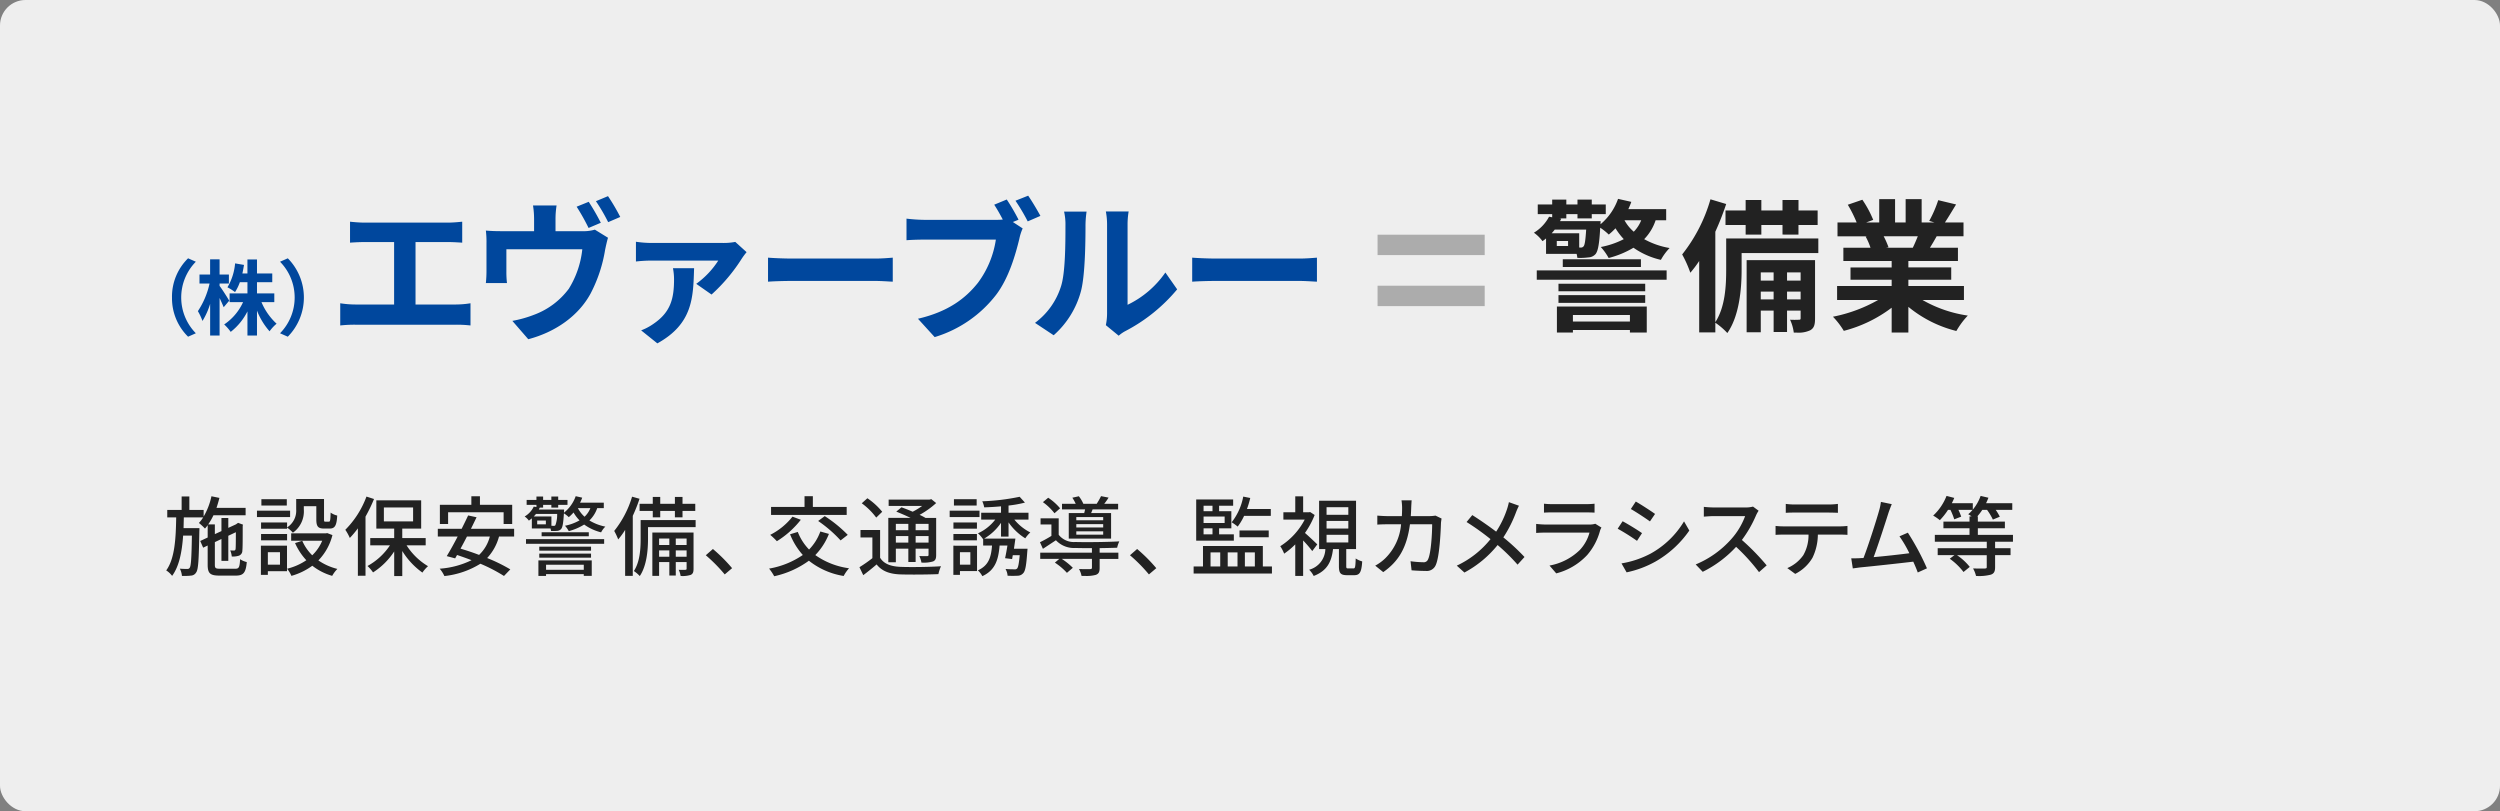 <svg xmlns="http://www.w3.org/2000/svg" width="490" height="159" viewBox="0 0 490 159">
  <rect x="0" y="0" width="490" height="159" fill="#808080" stroke="none"/>
  <g id="エヴァーブルー" transform="translate(-760 -9693)">
    <rect id="長方形_523" data-name="長方形 523" width="490" height="159" rx="5" transform="translate(760 9693)" fill="#eee"/>
    <path id="_株_エヴァーブルー_のコピー" data-name="（株）エヴァーブルー のコピー" d="M885.663,9757.751a10.7,10.7,0,0,0,2.43-1.288c3.39-2.311,4.02-4.98,4.02-8.76a11.89,11.89,0,0,0-.211-2.131h4.14c-.179,5.609-.179,10.858-7.2,14.729Zm-25.242-1.859a23.04,23.04,0,0,0,4.26-1.2,14.938,14.938,0,0,0,6.81-5.1,18.322,18.322,0,0,0,2.641-7.74H859.25v4.409a18.04,18.04,0,0,0,.12,2.219h-4.14a22.724,22.724,0,0,0,.12-2.521v-5.187a18.6,18.6,0,0,0-.12-2.582c1.021.091,1.92.12,3.062.12h6.388v-2.278a16.95,16.95,0,0,0-.211-2.761h4.62a17.178,17.178,0,0,0-.208,2.761v2.278h5.22a7.8,7.8,0,0,0,2.489-.3l2.579,1.59c-.208.661-.448,1.8-.568,2.368a28.161,28.161,0,0,1-2.822,8.52c-2.369,4.412-6.9,7.592-12.238,9Zm79.5-.419c5.94-1.382,9.33-3.99,11.76-7.052a18.844,18.844,0,0,0,3.508-8.458H941.245c-1.382,0-2.79.059-3.571.12v-4.23a33.4,33.4,0,0,0,3.571.239h13.889a12.913,12.913,0,0,0,1.411-.059c-.512-.989-1.112-2.04-1.68-2.912l2.459-1.02a40.229,40.229,0,0,1,2.31,3.961l-1.11.451,1.92,1.259a9.717,9.717,0,0,0-.661,2.07c-.72,2.939-2.009,7.588-4.529,10.92a23.95,23.95,0,0,1-12.059,8.309Zm-125.033,2.847a10.008,10.008,0,0,0,0-14.021l1.521-.671a10.939,10.939,0,0,1,0,15.366Zm-21.178-7.011a10.54,10.54,0,0,1,3.153-7.682l1.521.671a10.008,10.008,0,0,0,0,14.021l-1.521.674A10.549,10.549,0,0,1,793.713,9751.309Zm183.035,5.423a11.4,11.4,0,0,0,.24-2.219v-17.489a13.337,13.337,0,0,0-.24-2.58h4.47a15.278,15.278,0,0,0-.211,2.609v15.688a18.99,18.99,0,0,0,7.41-6.329l2.31,3.3a33.019,33.019,0,0,1-10.168,8.188,6.445,6.445,0,0,0-1.291.9ZM808.5,9758.768v-4.737a11.837,11.837,0,0,1-3.28,4.017,9.363,9.363,0,0,0-1.281-1.457,10.506,10.506,0,0,0,3.7-4.367H805v-1.715H808.5v-2.192h-1.489a9.46,9.46,0,0,1-.943,1.938,9.915,9.915,0,0,0-1.489-.945,11.01,11.01,0,0,0,1.5-4.688l1.746.3c-.1.575-.193,1.137-.321,1.681h.992v-2.754h1.874v2.754h2.993v1.712h-2.993v2.192h3.393v1.715h-2.513a12.136,12.136,0,0,0,2.961,4.225,8.01,8.01,0,0,0-1.377,1.487,13.582,13.582,0,0,1-2.464-4.049v4.882Zm-7.314,0v-6.21a14.123,14.123,0,0,1-1.5,3.347,11.556,11.556,0,0,0-.9-1.921,15.948,15.948,0,0,0,2.288-5.411H799.1v-1.761h2.082v-2.977h1.857v2.977h1.825v1.761h-1.825v.463c.463.593,1.631,2.436,1.889,2.9l-1.088,1.281c-.176-.449-.48-1.137-.8-1.811v7.363Zm161.673-2.486a14.148,14.148,0,0,0,5.1-7.17c.84-2.579.87-8.25.87-11.878a11.442,11.442,0,0,0-.269-2.76h4.409a19.775,19.775,0,0,0-.211,2.729c0,3.542-.088,9.871-.9,12.9a17.587,17.587,0,0,1-5.34,8.607Zm-113.464.36h-19.77a25.465,25.465,0,0,0-2.939.149v-4.351a19.274,19.274,0,0,0,2.939.242h7.62v-12.24h-5.791c-.808,0-2.1.062-2.849.12v-4.11c.779.091,2.009.182,2.849.182h16.321c.9,0,1.95-.091,2.819-.182v4.11c-.9-.059-1.95-.12-2.819-.12h-6.332v12.24H849.4a18.028,18.028,0,0,0,2.819-.242v4.351A24.442,24.442,0,0,0,849.4,9756.642Zm47.067-8.011a16.848,16.848,0,0,0,4.319-4.558H887.762a28.294,28.294,0,0,0-3.118.181v-3.872a20.979,20.979,0,0,0,3.118.239h13.921a12.08,12.08,0,0,0,2.43-.208l2.219,2.009a14.058,14.058,0,0,0-.9,1.2,34.008,34.008,0,0,1-5.969,7.108Zm118.152-.567H998.5c-1.71,0-3.721.059-4.83.149V9743.5c1.08.091,3.27.179,4.83.179h16.11c1.408,0,2.729-.117,3.51-.179v4.711C1017.405,9748.181,1015.874,9748.063,1014.615,9748.063Zm-83.144,0H915.363c-1.71,0-3.721.059-4.83.149V9743.5c1.08.091,3.27.179,4.83.179h16.108c1.411,0,2.731-.117,3.51-.179v4.711C934.261,9748.181,932.733,9748.063,931.471,9748.063Zm-58.45-14.551,2.369-.96a44.31,44.31,0,0,1,2.371,4.11l-2.4,1.019A41.291,41.291,0,0,0,873.021,9733.513Zm3.78-1.08,2.369-.989a39.65,39.65,0,0,1,2.4,4.078l-2.369,1.021A35.168,35.168,0,0,0,876.8,9732.433Zm82.233-.091,2.489-.989c.752,1.08,1.832,2.91,2.4,3.961l-2.489,1.08A38.982,38.982,0,0,0,959.033,9732.342Z" fill="#00479d"/>
    <path id="警備業_のコピー" data-name="警備業 のコピー" d="M1096.206,9756.256v1.9h-3.164v-14a22.722,22.722,0,0,1-1.736,2.3,22.984,22.984,0,0,0-1.6-3.585,31.191,31.191,0,0,0,5.545-10.808l3.081.923a53.827,53.827,0,0,1-2.128,5.432v17.724c1.959-3,2.128-7.222,2.128-10.3v-6.1h18.059v2.855h-15.034v3.3c0,3.639-.421,8.987-2.8,12.377A13.377,13.377,0,0,0,1096.206,9756.256Zm15.372,1.93a8.361,8.361,0,0,0-.727-2.52,16.891,16.891,0,0,0,1.763,0c.252,0,.309-.057.309-.336v-1.457h-2.662v4.2h-2.63v-4.2h-2.52v4.257h-2.772v-14.139h13.411v11.368c0,1.259-.167,1.93-.95,2.378a5.412,5.412,0,0,1-2.636.455C1111.976,9758.192,1111.781,9758.189,1111.578,9758.186Zm-1.318-6.5h2.662v-1.538h-2.662Zm-5.15,0h2.52v-1.538h-2.52Zm5.15-3.693h2.662v-1.6h-2.662Zm-5.15,0h2.52v-1.6h-2.52Zm25.656,10.19v-4.871a26.536,26.536,0,0,1-9.38,4.536,15.564,15.564,0,0,0-2.128-2.772,29.462,29.462,0,0,0,8.848-3.274h-8.035v-2.745h10.695v-1.232H1122.7v-2.407h8.065v-1.261H1121.3v-2.6h5.319a12.6,12.6,0,0,0-.953-2.185l.336-.057h-5.851V9736.6h3.752a24.929,24.929,0,0,0-1.736-3.47l2.856-.982a21.084,21.084,0,0,1,2.128,3.95l-1.371.5h2.547v-4.562h3.108v4.563h2.072v-4.562h3.137v4.563h2.491l-1.006-.306a22.677,22.677,0,0,0,1.763-4.061l3.5.84c-.784,1.288-1.538,2.547-2.182,3.526h3.639v2.716h-5.265c-.448.813-.894,1.567-1.315,2.241h5.488v2.6h-9.715v1.261h8.4v2.407h-8.4v1.232h10.891v2.745h-8.119a25.036,25.036,0,0,0,8.875,3.052,15.673,15.673,0,0,0-2.241,3.021,23.865,23.865,0,0,1-9.407-4.731v5.04Zm-.617-16.717-.475.086h5.236c.335-.674.671-1.484.98-2.241H1129.2A15.144,15.144,0,0,1,1130.149,9741.469Zm-50.687,16.717v-.5H1068.29v.5h-3.135v-5.1h17.611v5.1Zm-11.172-2.155h11.172v-1.288H1068.29Zm-2.829-3.668v-1.512h17v1.512Zm0-2.269v-1.483h17v1.483Zm-4.256-2.268v-1.819h25.453v1.819Zm5.1-2.493v-1.511h15.316v1.511Zm13.861-3.778a18.387,18.387,0,0,1-4.874,2.016,10.64,10.64,0,0,0-1.538-2.155,16.412,16.412,0,0,0,4.506-1.54,13.379,13.379,0,0,1-1.624-2.129,13.433,13.433,0,0,1-1.315,1.232,11.356,11.356,0,0,0-1.68-1.345c-.169,3.137-.421,4.535-.9,5.152a1.975,1.975,0,0,1-1.457.671,11.893,11.893,0,0,1-2.126.086,4.593,4.593,0,0,0-.142-.783h-5.99v-3.024a6.635,6.635,0,0,1-.7.531,7.321,7.321,0,0,0-1.68-1.653,8.041,8.041,0,0,0,2.968-3.135l.615.112v-.617H1061.4v-1.9h2.829v-.953H1067v.953h2.185v-.953h2.8v.953h2.745v1.9h-2.745v.841h-2.8v-.841H1067v.841h-1.344l.338.056c-.086.169-.142.307-.225.476h7.952s0,.309-.027.617a11.39,11.39,0,0,0,3.443-4.984l2.6.588a14.816,14.816,0,0,1-.588,1.428h7.421v2.183H1084.5a9.656,9.656,0,0,1-2.241,3.7,15.628,15.628,0,0,0,4.984,1.736,10.754,10.754,0,0,0-1.707,2.321A15.155,15.155,0,0,1,1080.163,9741.555Zm-16.043-2.829h5.4v2.8h.279a.683.683,0,0,0,.588-.25c.225-.281.365-1.148.5-3.276h-6.159A7.647,7.647,0,0,1,1064.119,9738.726Zm1.006,2.491h2.212v-.978h-2.212Zm15.093-2.8a6.728,6.728,0,0,0,1.455-2.24H1078.4A8.068,8.068,0,0,0,1080.219,9738.417Zm29.148.562V9737.1h-4.146v1.876h-3.078V9737.1h-3.948v-2.855h3.948V9732.2h3.078v2.045h4.146V9732.2h3.135v2.045h3.752v2.855H1112.5v1.876Z" fill="#222"/>
    <path id="施設保安警備_交通誘導_監視カメラシステム等_のコピー" data-name="施設保安警備、交通誘導、監視カメラシステム等 のコピー" d="M910.74,9804.446a16.734,16.734,0,0,0,6.613-2.668,13.531,13.531,0,0,1-2.5-4.062l1.513-.458a10.281,10.281,0,0,0,2.21,3.45,9.772,9.772,0,0,0,2.21-3.536l1.683.475a12.669,12.669,0,0,1-2.67,4.149,14.823,14.823,0,0,0,6.613,2.584,7.557,7.557,0,0,0-1.053,1.511,14.7,14.7,0,0,1-6.817-2.992,18.046,18.046,0,0,1-6.8,3.044A8.9,8.9,0,0,0,910.74,9804.446Zm40.926.34c2.092-.936,2.6-2.55,2.771-4.86H952.7v-1.258l-.017.018a6.569,6.569,0,0,0-1-1.157,8.969,8.969,0,0,0,3.384-2.685h-2.754V9793.5H956.2v-1.258c-1.12.1-2.242.17-3.3.2a4.4,4.4,0,0,0-.374-1.188,43.022,43.022,0,0,0,7.326-.886l1.036,1.14a21.963,21.963,0,0,1-3.214.578v1.41h3.91v1.344h-2.771a9.574,9.574,0,0,0,3.128,2.515,6.457,6.457,0,0,0-.987,1.157,11.05,11.05,0,0,1-3.28-3.128v2.788H956.2v-2.7a10.346,10.346,0,0,1-3.3,3.093h6.118c-.084.63-.187,1.327-.288,1.991h2.668l-.052.576c-.187,2.67-.374,3.792-.815,4.232a1.444,1.444,0,0,1-1.071.478,18.588,18.588,0,0,1-1.974,0,3.086,3.086,0,0,0-.406-1.326c.731.068,1.445.068,1.715.068a.624.624,0,0,0,.561-.155c.2-.219.357-.935.509-2.615h-1.358c-.052.271-.086.526-.135.763l-1.378-.17c.153-.68.322-1.58.46-2.48h-1.531c-.239,2.84-.883,4.846-3.384,6A4.351,4.351,0,0,0,951.666,9804.786Zm-67.426.138c1.208-1.836,1.326-4.437,1.326-6.342v-3.654h10.777v1.393h-9.332v2.279c0,2.141-.236,5.269-1.614,7.309A6.482,6.482,0,0,0,884.24,9804.924Zm-38.056-.46a16.869,16.869,0,0,0,6.239-1.666c-.952-.374-1.922-.714-2.84-1.02l-.374.662-1.649-.44c.63-1.021,1.4-2.414,2.143-3.842H845.81v-1.513h4.673c.46-.918.9-1.819,1.275-2.619l1.649.357c-.34.716-.714,1.479-1.1,2.262h8.463v1.513H857.81a9.975,9.975,0,0,1-2.328,4.216,32.155,32.155,0,0,1,4.538,2.225l-1.24,1.292a30.9,30.9,0,0,0-4.624-2.4,16.729,16.729,0,0,1-7.053,2.414A6.413,6.413,0,0,0,846.184,9804.464Zm4.08-3.928c1.154.342,2.4.748,3.637,1.226a7.533,7.533,0,0,0,2.107-3.6h-4.486C851.1,9798.99,850.67,9799.79,850.264,9800.536Zm-13,5.372v-4.826a13.842,13.842,0,0,1-4.149,4.112,6.981,6.981,0,0,0-1.088-1.258,12.472,12.472,0,0,0,4.4-4.045h-3.859v-1.428h4.693v-1.854h-3.5v-5.542h8.788v5.542h-3.706v1.854h4.59v1.428h-3.741a12.672,12.672,0,0,0,4.2,4.08,6.878,6.878,0,0,0-1.1,1.257,14.587,14.587,0,0,1-3.945-4.232v4.912Zm-2.023-10.708h5.727v-2.736h-5.727Zm311.477,9.212c1.019.034,2.023.034,2.311.017.305-.017.374-.066.374-.3v-2.311h-5.83a11.008,11.008,0,0,1,2.5,2.293l-1.223,1a12.4,12.4,0,0,0-2.7-2.6l.918-.7h-3.281v-1.361h9.62v-1.274h-10.181v-1.344h6.8v-1.292h-5.116v-1.31h5.116v-1.019h.406a7.046,7.046,0,0,0-.662-.426,5.643,5.643,0,0,0,.849-.85h-2.769a10.971,10.971,0,0,1,.544,1.327l-1.361.526a13.375,13.375,0,0,0-.748-1.854h-.475a12.607,12.607,0,0,1-1.6,2.023,9.214,9.214,0,0,0-1.309-.9,10.352,10.352,0,0,0,2.619-3.859l1.513.392a11.275,11.275,0,0,1-.475,1.036h4.112v1.258a8.589,8.589,0,0,0,1.531-2.686l1.528.357c-.135.374-.288.713-.458,1.07h5.134v1.309h-3.246a9.323,9.323,0,0,1,.8,1.342l-1.358.563a11.168,11.168,0,0,0-1.139-1.905h-.935a10.946,10.946,0,0,1-.97,1.275h.1v1.019h5.3v1.31h-5.3v1.292h6.883v1.344h-3.5v1.274h3.027v1.361h-3.027v2.345c0,.832-.2,1.258-.832,1.479a9.25,9.25,0,0,1-2.906.253A5.867,5.867,0,0,0,1146.72,9804.412Zm-130.129.256a4.291,4.291,0,0,0,3.18-4.046h-1.226v-9.484h7.243v9.484h-1.922v3.314c0,.409.052.476.391.476h1.021c.322,0,.389-.236.441-1.954a4.4,4.4,0,0,0,1.275.578c-.135,2.176-.51,2.7-1.563,2.7h-1.4c-1.307,0-1.6-.423-1.6-1.8v-3.314h-1.157c-.288,2.414-1.088,4.232-3.79,5.269A4.455,4.455,0,0,0,1016.591,9804.668Zm3.416-5.338h4.267v-1.514h-4.267Zm0-2.736h4.267V9795.1h-4.267Zm0-2.686h4.267v-1.5h-4.267Zm-6.135,11.982V9799.7a14.811,14.811,0,0,1-2.175,1.818,7.348,7.348,0,0,0-.765-1.462,13.577,13.577,0,0,0,4.794-5.217h-4.181v-1.43h2.328v-3.126h1.546v3.126h1.1l.273-.05.883.579a16.479,16.479,0,0,1-1.9,3.519c.746.646,2.055,1.886,2.412,2.242l-.984,1.31a22.612,22.612,0,0,0-1.787-2.075v6.952Zm-120.843-1.205c.613.017,1.139.017,1.309,0,.187-.018.239-.069.239-.239v-1.274h-2.124v2.636h-1.26v-2.636h-2.006v2.7h-1.324v-8.5h8.074v7.088c0,.63-.1.984-.529,1.208a5.18,5.18,0,0,1-2.006.219A4.181,4.181,0,0,0,893.029,9804.686Zm-.576-2.567h2.124v-1.24h-2.124Zm-3.266,0h2.006v-1.24h-2.006Zm3.266-2.3h2.124v-1.258h-2.124Zm-3.266,0h2.006v-1.258h-2.006Zm-23.657,6.068v-3.041h10.454v3.026h-1.565v-.342h-7.393v.356Zm1.5-1.205h7.393v-.987h-7.393Zm-71.37,1.19a3.739,3.739,0,0,0-.409-1.412c.628.052,1.171.052,1.427.052a.491.491,0,0,0,.509-.239c.256-.34.357-1.919.426-6.3h-1.718c-.219,3.143-.748,5.982-2.158,7.9a4.314,4.314,0,0,0-1.157-1.07c1.7-2.33,1.888-6.324,1.956-10.388h-1.752v-1.462H795.6v-2.65h1.513v2.65h2.8v1.292a13.333,13.333,0,0,0,1.531-3.977l1.563.322c-.17.664-.357,1.326-.576,1.954h5.709v1.444h-6.3a12.263,12.263,0,0,1-1.036,1.8h1.307v1.9l1.292-.593v-2.569h1.344v1.939l1.513-.7.135-.1.271-.187.97.359-.066.219c0,2.415,0,4.368-.069,4.844a1.029,1.029,0,0,1-.748,1.038,3.827,3.827,0,0,1-1.326.136,3.875,3.875,0,0,0-.305-1.191c.271.018.613.018.748.018.17,0,.253-.05.305-.288.034-.2.052-1.444.052-3.3l-1.479.7v4.912h-1.344v-4.282l-1.292.613v4.435c0,.664.138.782,1.039.782h2.973c.716,0,.852-.3.935-1.87a4.037,4.037,0,0,0,1.309.562c-.187,2.057-.628,2.652-2.141,2.652h-3.214c-1.836,0-2.311-.442-2.311-2.144v-3.755l-.883.426-.578-1.31,1.462-.682v-2.412a7.11,7.11,0,0,1-.527.662,10.858,10.858,0,0,0-1.191-1.1,6.728,6.728,0,0,0,.834-1.088h-3.79c-.017.714-.034,1.41-.052,2.106h3.111s0,.46-.017.665c-.1,5.5-.187,7.444-.63,8.022a1.227,1.227,0,0,1-1.019.612,7.833,7.833,0,0,1-1.127.06C796.089,9805.884,795.873,9805.881,795.656,9805.876Zm176.323,0a4.583,4.583,0,0,0-.495-1.344c.97.035,1.922.035,2.178.018s.357-.069.357-.288v-1.718H968.1a12.839,12.839,0,0,1,2.175,1.75l-1.157.986a12.442,12.442,0,0,0-2.362-2l.866-.731h-3.738v-1.226h10.132v-.884c-1.243,0-2.414,0-3.231-.034a4.828,4.828,0,0,1-3.824-1.511c-.815.544-1.649,1.088-2.55,1.681l-.578-1.292a25.12,25.12,0,0,0,2.244-1.24v-2.244h-2.126v-1.206h3.554v3.229a3.772,3.772,0,0,0,3.263,1.413c1.988.066,6.374.015,8.618-.121a5.605,5.605,0,0,0-.423,1.243c-.886.032-2.143.066-3.435.083v.884H979.2v1.226H975.53v1.75c0,.766-.153,1.154-.748,1.378a7.024,7.024,0,0,1-2.155.209Q972.322,9805.881,971.979,9805.876Zm-89.454,0v-9.01a15.083,15.083,0,0,1-1.361,1.868,12.472,12.472,0,0,0-.78-1.666,19.707,19.707,0,0,0,3.5-6.714l1.462.409a31.173,31.173,0,0,1-1.324,3.349v11.764Zm-61.31-1.99a12.76,12.76,0,0,1-4.1,1.99,5.648,5.648,0,0,0-.849-1.4,11.573,11.573,0,0,0,3.773-1.666,12.022,12.022,0,0,1-2.21-3.366l1.413-.44a9.007,9.007,0,0,0,1.954,2.837,8.313,8.313,0,0,0,1.954-2.854h-6.083v-1.444h6.782l.288-.052,1.019.392a10.963,10.963,0,0,1-2.754,4.964,11.306,11.306,0,0,0,3.723,1.666,6.178,6.178,0,0,0-1.019,1.36A11.379,11.379,0,0,1,821.215,9803.886Zm8.928,1.971v-9.3a18.217,18.217,0,0,1-1.582,1.888,9.22,9.22,0,0,0-.883-1.6,18.142,18.142,0,0,0,4.147-6.512l1.479.478a30.453,30.453,0,0,1-1.666,3.45v11.591Zm98.306-1.681a26.642,26.642,0,0,0,2.535-1.77v-4.063h-2.331v-1.459H932.5v5.438c.731,1.191,2.075,1.7,3.945,1.784,1.92.084,5.83.035,7.988-.118a7.968,7.968,0,0,0-.509,1.546c-1.954.086-5.525.118-7.5.052-2.109-.086-3.571-.647-4.607-1.954-.815.7-1.666,1.393-2.618,2.106Zm18.408,1.5v-5.712H951.5v4.964h-3.349v.748Zm1.29-1.991h2.04v-2.446h-2.04Zm-137.012,1.991v-5.712h5.116v5H812.5v.716Zm1.361-1.991h2.38v-2.446H812.5Zm168.98-1.853,1.4-1.224a31.343,31.343,0,0,1,3.755,3.758l-1.445,1.224A30.946,30.946,0,0,0,981.476,9801.828Zm-83.139,0,1.393-1.224a31.366,31.366,0,0,1,3.758,3.758l-1.445,1.224A31.311,31.311,0,0,0,898.337,9801.828Zm211.968,2.518a7.291,7.291,0,0,0,3.143-2.532,7.917,7.917,0,0,0,1.021-4.031h-4.912c-.509,0-1.088.02-1.548.052v-1.75a14.728,14.728,0,0,0,1.548.086h11.116a14.289,14.289,0,0,0,1.427-.086v1.75c-.391-.032-.984-.052-1.427-.052H1116.3a10.6,10.6,0,0,1-1.053,4.54,8.167,8.167,0,0,1-3.384,3.16Zm-116.357,1.07v-1.393h1.836v-4.012h11.729v4.012h1.784v1.393Zm10.046-1.393h1.954v-2.754h-1.954Zm-3.364,0h1.92v-2.754h-1.92Zm-3.367,0h1.9v-2.754h-1.9Zm66.436-.173a11.426,11.426,0,0,0,5.951-3.059,8.014,8.014,0,0,0,1.888-3.4h-8.653c-.409,0-1.157.017-1.8.068v-1.77c.662.069,1.309.118,1.8.118h8.7a3.388,3.388,0,0,0,1.088-.152l1.208.748a2.975,2.975,0,0,0-.273.6,12.031,12.031,0,0,1-2.5,4.76,12.555,12.555,0,0,1-6.086,3.62Zm71.3-.763c-2.7.322-8.143.918-10.353,1.122-.423.052-.984.136-1.5.2l-.305-1.972c.527,0,1.191,0,1.7-.034.2-.018.441-.018.7-.032.952-2.432,2.567-7.513,3.042-9.23a10.544,10.544,0,0,0,.374-1.768l2.126.44c-.187.461-.391.97-.647,1.718-.509,1.614-2.057,6.426-2.906,8.668,2.313-.2,5.185-.526,7-.763a23.1,23.1,0,0,0-1.937-3.315l1.646-.714a49.67,49.67,0,0,1,3.741,6.984l-1.8.817C1135.665,9804.616,1135.36,9803.868,1135,9803.088Zm-89.473.78a18.46,18.46,0,0,0,6.613-5.2,48.687,48.687,0,0,0-4.693-3.35l1.122-1.358c1.427.9,3.315,2.21,4.676,3.246a18.821,18.821,0,0,0,2.124-4.386,12.336,12.336,0,0,0,.374-1.395l1.971.7a12.574,12.574,0,0,0-.61,1.378,24.387,24.387,0,0,1-2.449,4.826,41.267,41.267,0,0,1,4.147,3.844l-1.359,1.5a38.229,38.229,0,0,0-3.91-3.844,21.243,21.243,0,0,1-6.509,5.39Zm32.283-.44a18.686,18.686,0,0,0,5.746-1.939,17.478,17.478,0,0,0,6.512-6.3l1.036,1.8a20.237,20.237,0,0,1-6.647,6.086,19.886,19.886,0,0,1-5.643,2.107Zm22.466-3.246a22.366,22.366,0,0,1-6.544,4.895l-1.378-1.444a19.14,19.14,0,0,0,6.987-4.981,13.981,13.981,0,0,0,2.7-4.488h-6.239c-.662,0-1.58.086-1.853.1v-1.92c.342.05,1.326.118,1.853.118h6.307a5.187,5.187,0,0,0,1.479-.17l1.1.814a5.912,5.912,0,0,0-.495.884,23.223,23.223,0,0,1-2.786,4.846,45.208,45.208,0,0,1,4.86,4.98l-1.5,1.324A38.129,38.129,0,0,0,1100.279,9800.182Zm-70.733,3.687a8.973,8.973,0,0,0,1.954-1.428,10.557,10.557,0,0,0,3.111-6.679h-2.584c-.628,0-1.427.015-2.072.066v-1.767c.645.051,1.41.1,2.072.1h2.739q.048-.765.049-1.632a10.661,10.661,0,0,0-.118-1.462h1.989c-.035.392-.069,1.021-.086,1.428-.015.578-.049,1.14-.084,1.666h3.672a7.762,7.762,0,0,0,1.171-.1l1.191.578c-.052.288-.1.662-.118.866-.052,1.718-.273,6.578-1.021,8.244a1.9,1.9,0,0,1-1.971,1.156c-.918,0-1.9-.052-2.771-.12l-.2-1.784a19.668,19.668,0,0,0,2.466.2.9.9,0,0,0,.97-.578c.576-1.188.8-5.03.8-6.866h-4.351c-.63,4.725-2.311,7.326-5.237,9.381Zm-89.368-1.885c.714.034,1.361.017,1.565.017.187,0,.253-.068.253-.273v-1.19h-2.532v2.618h-1.427v-2.618h-2.449v2.67h-1.477v-8.7h4.368c-.918-.442-1.939-.886-2.806-1.226l1.019-.849c.664.238,1.447.544,2.193.866a13.548,13.548,0,0,0,1.87-1.14h-6.578v-1.24h8.04l.322-.086.952.768a16.832,16.832,0,0,1-3.246,2.311c.443.2.832.409,1.157.6h2.089v7.24c0,.714-.118,1.07-.61,1.292a6.47,6.47,0,0,1-2.279.222A4.339,4.339,0,0,0,940.178,9801.983Zm-.714-2.636H942v-1.275h-2.532Zm-3.876,0h2.449v-1.275h-2.449Zm3.876-2.432H942v-1.24h-2.532Zm-3.876,0h2.449v-1.24h-2.449Zm-69.889,5.39v-.8h10.149v.8Zm0-1.376v-.785h10.149v.785Zm-2.6-1.344v-.918h15.317v.918Zm47.863-1.752a13.08,13.08,0,0,0,4.368-3.568l1.632.612a18.008,18.008,0,0,1-4.691,4.2A13.554,13.554,0,0,0,910.962,9797.834Zm166.105-1.206.967-1.462c1.071.562,3.01,1.767,3.807,2.328l-.984,1.514A42.218,42.218,0,0,0,1077.067,9796.628Zm-82.61,2.346V9790.9h7.243v1.224h-2.754v1.073h2.4v3.363h-2.4v1.174h2.889v1.241Zm1.445-1.241h1.752v-1.174H995.9Zm0-2.227h4.132v-1.258H995.9Zm0-2.311h1.752v-1.073H995.9Zm-75.542,1.919,1.292-.952a25.511,25.511,0,0,1,4.506,3.672l-1.4,1.09A25.324,25.324,0,0,0,920.36,9795.114Zm26.512,3.793v-1.243h4.607v1.243Zm-135.7,0v-1.243h5.1v1.243Zm158.309-.343v-5h3.027c.066-.222.118-.476.17-.714h-4.521v-1.105h2.685a8.078,8.078,0,0,0-.664-1.19l1.277-.288a6.617,6.617,0,0,1,.883,1.479h2.616a13.728,13.728,0,0,0,.852-1.5l1.479.288a11.344,11.344,0,0,1-.852,1.208h2.722v1.105h-5c-.1.253-.2.492-.29.714h3.91v5Zm1.479-.763h5.269v-.664h-5.269Zm0-1.412h5.269v-.662h-5.269Zm0-1.41h5.269v-.628h-5.269Zm31.983,3.332v-1.344h5.729v1.344Zm-136.781-.2v-.783h9.246v.783Zm-49.891-1.7v.222h-5.1v-1.223h5.1v.967a3.88,3.88,0,0,0,1.784-3.552V9790.8h5.456v3.994c0,.392.034.458.273.458h.662c.256,0,.325-.222.357-1.784a3.531,3.531,0,0,0,1.292.578c-.1,2.022-.492,2.55-1.479,2.55h-1.088c-1.171,0-1.528-.392-1.528-1.784v-2.6h-2.449v.63a5.141,5.141,0,0,1-2.141,4.572A5.962,5.962,0,0,0,816.269,9796.406Zm58.236-.6a11.174,11.174,0,0,1-3.027,1.295,4.629,4.629,0,0,0-.746-1.056,9.643,9.643,0,0,0,2.855-1.054,7.551,7.551,0,0,1-1.174-1.548,7.614,7.614,0,0,1-.935.918,5.61,5.61,0,0,0-.95-.748c-.121,1.922-.256,2.722-.544,3.062a1.106,1.106,0,0,1-.817.374,8.659,8.659,0,0,1-1.171.015,2.805,2.805,0,0,0-.1-.492h-3.655v-1.988c-.17.152-.374.3-.578.46a3.458,3.458,0,0,0-.832-.817,4.424,4.424,0,0,0,1.784-1.937l.527.084v-.426h-1.92v-.967h1.92v-.665h1.309v.665h1.614v-.665h1.344v.665h1.819v.967h-1.819v.544h-1.344v-.544h-1.614v.544H865.8a3.48,3.48,0,0,0-.187.374h4.947s0,.308-.017.478l-.017.152a7.189,7.189,0,0,0,2.311-3.246l1.275.288a6.892,6.892,0,0,1-.426.986h4.659v1.071h-1.292a6.086,6.086,0,0,1-1.531,2.414,9.587,9.587,0,0,0,3.128,1.206,4.083,4.083,0,0,0-.832,1.122A9.6,9.6,0,0,1,874.5,9795.811Zm-9.893-1.58h3.467v1.819c.187.017.34.017.443.017a.348.348,0,0,0,.34-.135,6.047,6.047,0,0,0,.34-2.2h-4.147A6.112,6.112,0,0,1,864.612,9794.23Zm.679,1.546h1.7v-.748h-1.7Zm9.283-1.5a4.573,4.573,0,0,0,1.137-1.681h-2.446A5.922,5.922,0,0,0,874.574,9794.28Zm72.3,2.348v-1.223h4.607v1.223Zm54.537-1.258a11.638,11.638,0,0,0,2.262-5.032l1.376.272a18.355,18.355,0,0,1-.645,2.159h4.673v1.343h-5.234a10.927,10.927,0,0,1-1.258,2.107A9.036,9.036,0,0,0,1001.41,9795.37Zm-142.7.34v-2.3h-10.88v2.3h-1.614v-3.758h6.17v-1.681h1.683v1.681h6.322v3.758Zm220.936-2.94.97-1.462c1.053.6,2.975,1.853,3.775,2.429l-1,1.464C1082.523,9794.57,1080.7,9793.364,1079.649,9792.77Zm-150.739-1.123,1.1-.986a13.556,13.556,0,0,1,2.906,2.652l-1.174,1.14A13.084,13.084,0,0,0,928.909,9791.646Zm-36.627,2.754v-1.257h-2.874v1.257h-1.462v-1.257h-2.584v-1.394h2.584v-1.344h1.462v1.344h2.874v-1.344h1.494v1.344h2.5v1.394h-2.5v1.257Zm53.858-.049v-1.258h5.847v1.258Zm-135.772,0v-1.258h6.495v1.258Zm100.762-.426v-1.565h6.561v-2.106h1.632v2.106h6.63v1.565Zm53.282-2.5,1.036-.866a10.873,10.873,0,0,1,2.331,2.074l-1.1.97A10.718,10.718,0,0,0,964.414,9791.426Zm154.118,2.04h-6.851c-.561,0-1.189.017-1.666.052v-1.75a13.268,13.268,0,0,0,1.649.118h6.869a14.86,14.86,0,0,0,1.7-.118v1.75C1119.686,9793.482,1119.059,9793.466,1118.532,9793.466Zm-47.676-.035h-6.6c-.544,0-1.154.018-1.632.052v-1.752a15.338,15.338,0,0,0,1.632.086h6.613a15.987,15.987,0,0,0,1.666-.086v1.752C1072.116,9793.448,1071.434,9793.431,1070.856,9793.431Zm-123.88-1.341v-1.24h4.454v1.24Zm-135.74,0v-1.24h4.981v1.24Z" fill="#222"/>
    <path id="長方形_525_のコピー" data-name="長方形 525 のコピー" d="M1030,9753v-4h21v4Zm0-10v-4h21v4Z" fill="#acacac"/>
  </g>
</svg>
